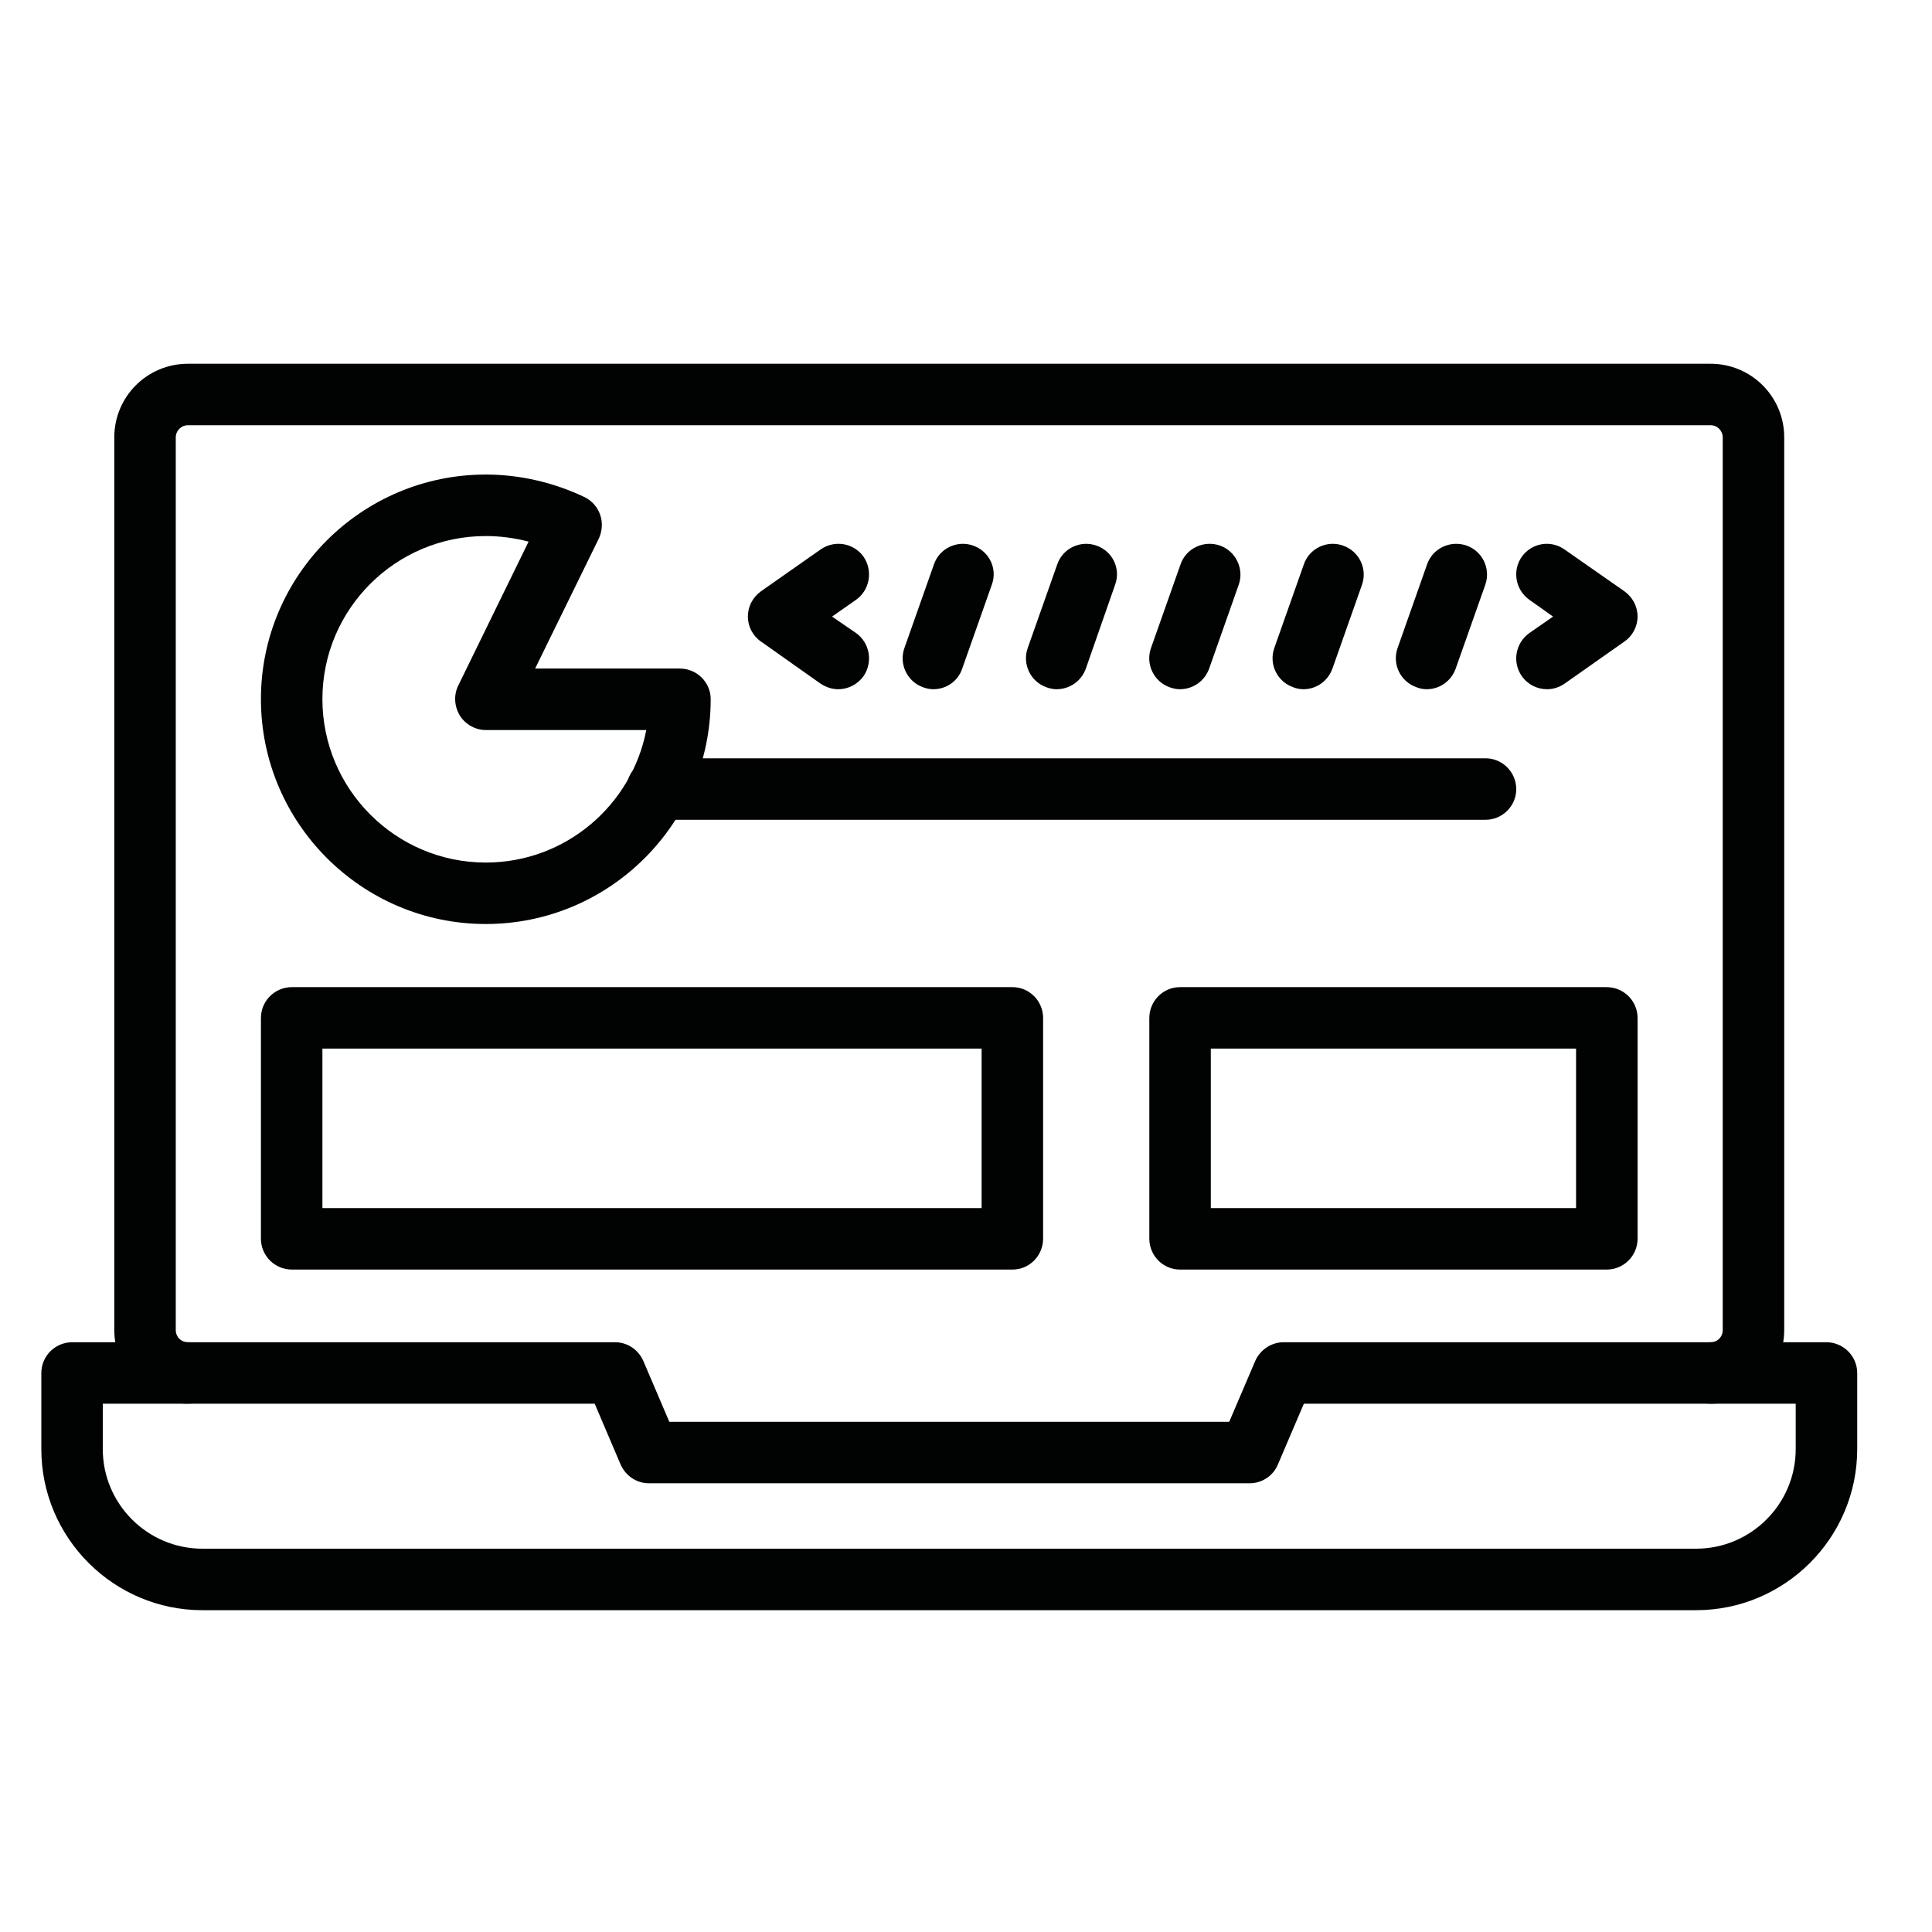 <?xml version="1.0" encoding="utf-8"?>
<!-- Generator: Adobe Illustrator 16.0.0, SVG Export Plug-In . SVG Version: 6.00 Build 0)  -->
<!DOCTYPE svg PUBLIC "-//W3C//DTD SVG 1.1//EN" "http://www.w3.org/Graphics/SVG/1.1/DTD/svg11.dtd">
<svg version="1.1" xmlns="http://www.w3.org/2000/svg" xmlns:xlink="http://www.w3.org/1999/xlink" x="0px" y="0px" width="90px"
	 height="90px" viewBox="0 0 90 90" enable-background="new 0 0 90 90" xml:space="preserve">
<g id="Calque_1" display="none">
	<g display="inline">
		<path fill="#010202" d="M79.198,77.908H5.052c-0.783,0-1.415-0.633-1.415-1.415V17.742c0-0.768,0.632-1.4,1.415-1.4h74.146
			c0.781,0,1.414,0.632,1.414,1.4v58.751C80.612,77.275,79.979,77.908,79.198,77.908z M6.452,75.094h71.347V19.156H6.452V75.094z"/>
		<path fill="#010202" d="M79.198,28.096H5.052c-0.783,0-1.415-0.632-1.415-1.415v-8.939c0-0.768,0.632-1.4,1.415-1.4h74.146
			c0.781,0,1.414,0.632,1.414,1.4v8.939C80.612,27.464,79.979,28.096,79.198,28.096z M6.452,25.282h71.347v-6.125H6.452V25.282z"/>
		<path fill="#010202" d="M12.998,23.626h-2.513c-0.783,0-1.399-0.632-1.399-1.415c0-0.768,0.617-1.4,1.399-1.4h2.513
			c0.768,0,1.4,0.632,1.4,1.4C14.398,22.994,13.766,23.626,12.998,23.626z"/>
		<path fill="#010202" d="M27.34,23.626h-9.27c-0.783,0-1.416-0.632-1.416-1.415c0-0.768,0.632-1.4,1.416-1.4h9.27
			c0.767,0,1.4,0.632,1.4,1.4C28.74,22.994,28.106,23.626,27.34,23.626z"/>
		<path fill="#010202" d="M46.467,23.626H33.119c-0.768,0-1.399-0.632-1.399-1.415c0-0.768,0.631-1.4,1.399-1.4h13.348
			c0.769,0,1.401,0.632,1.401,1.4C47.868,22.994,47.235,23.626,46.467,23.626z"/>
		<path fill="#010202" d="M84.646,72.053h-5.447c-0.769,0-1.399-0.631-1.399-1.414V19.156H10.485c-0.783,0-1.399-0.632-1.399-1.415
			v-5.854c0-0.768,0.617-1.4,1.399-1.4h74.161c0.783,0,1.399,0.632,1.399,1.4v58.75C86.045,71.422,85.429,72.053,84.646,72.053z
			 M80.612,69.239h2.62V13.302H11.899v3.04h67.299c0.781,0,1.414,0.632,1.414,1.4V69.239z"/>
		<path fill="#010202" d="M15.707,42.542c-0.361,0-0.722-0.134-0.994-0.404l-4.198-4.199c-0.271-0.272-0.422-0.633-0.422-0.994
			c0-0.376,0.151-0.738,0.422-1.008l4.198-4.199c0.557-0.542,1.446-0.542,1.986,0c0.558,0.556,0.558,1.444,0,1.986l-3.205,3.221
			l3.205,3.205c0.558,0.542,0.558,1.429,0,1.988C16.429,42.408,16.068,42.542,15.707,42.542z"/>
		<path fill="#010202" d="M62.614,38.344H21.591c-0.783,0-1.415-0.633-1.415-1.399c0-0.783,0.632-1.416,1.415-1.416h41.023
			c0.783,0,1.399,0.633,1.399,1.416C64.014,37.711,63.397,38.344,62.614,38.344z"/>
		<path fill="#010202" d="M68.498,42.542c-0.36,0-0.723-0.134-0.993-0.404c-0.557-0.559-0.557-1.446,0-1.988l3.205-3.205
			l-3.205-3.221c-0.557-0.542-0.557-1.43,0-1.986c0.543-0.542,1.43-0.542,1.986,0l4.198,4.199c0.542,0.556,0.542,1.443,0,2.002
			l-4.198,4.199C69.221,42.408,68.858,42.542,68.498,42.542z"/>
		<path fill="#010202" d="M15.707,56.81c-0.361,0-0.722-0.136-0.994-0.406l-4.198-4.2c-0.271-0.271-0.422-0.616-0.422-0.993
			c0-0.374,0.151-0.738,0.422-0.993l4.198-4.213c0.557-0.542,1.446-0.542,1.986,0c0.558,0.557,0.558,1.445,0,2.002l-3.205,3.204
			l3.205,3.205c0.558,0.543,0.558,1.432,0,1.988C16.429,56.674,16.068,56.81,15.707,56.81z"/>
		<path fill="#010202" d="M62.614,52.609H21.591c-0.783,0-1.415-0.633-1.415-1.399c0-0.782,0.632-1.413,1.415-1.413h41.023
			c0.783,0,1.399,0.631,1.399,1.413C64.014,51.977,63.397,52.609,62.614,52.609z"/>
		<path fill="#010202" d="M68.498,56.81c-0.36,0-0.723-0.136-0.993-0.406c-0.557-0.557-0.557-1.445,0-1.988l3.205-3.205
			l-3.205-3.204c-0.557-0.557-0.557-1.445,0-2.002c0.543-0.542,1.43-0.542,1.986,0l4.198,4.213c0.256,0.255,0.406,0.619,0.406,0.993
			c0,0.377-0.15,0.723-0.406,0.993l-4.198,4.2C69.221,56.674,68.858,56.81,68.498,56.81z"/>
		<path fill="#010202" d="M15.707,71.09c-0.361,0-0.722-0.135-0.994-0.421l-4.198-4.198c-0.271-0.256-0.422-0.616-0.422-0.995
			c0-0.376,0.151-0.736,0.422-0.99l4.198-4.2c0.557-0.557,1.446-0.557,1.986,0c0.558,0.54,0.558,1.445,0,1.987l-3.205,3.203
			l3.205,3.208c0.558,0.556,0.558,1.443,0,1.985C16.429,70.955,16.068,71.09,15.707,71.09z"/>
		<path fill="#010202" d="M35.857,66.892H21.591c-0.783,0-1.415-0.633-1.415-1.416c0-0.78,0.632-1.398,1.415-1.398h14.266
			c0.769,0,1.4,0.618,1.4,1.398C37.257,66.259,36.626,66.892,35.857,66.892z"/>
		<path fill="#010202" d="M41.727,71.09c-0.36,0-0.722-0.135-0.993-0.421c-0.542-0.542-0.542-1.43,0-1.985l3.205-3.208l-3.205-3.203
			c-0.542-0.542-0.542-1.447,0-1.987c0.557-0.557,1.444-0.557,1.986,0l4.199,4.2c0.271,0.254,0.421,0.614,0.421,0.99
			c0,0.379-0.15,0.739-0.421,0.995l-4.199,4.198C42.449,70.955,42.088,71.09,41.727,71.09z"/>
	</g>
</g>
<g id="Calque_2" display="none">
	<g display="inline">
		<path fill="none" stroke="#000000" stroke-width="3" stroke-linecap="round" stroke-linejoin="round" stroke-miterlimit="10" d="
			M75.781,69.561H14.22c-4.435,0-8.03-3.596-8.03-8.029V18.706c0-4.434,3.595-8.03,8.03-8.03h61.562c4.434,0,8.029,3.596,8.029,8.03
			v42.825C83.811,65.965,80.215,69.561,75.781,69.561z"/>
		
			<line fill="none" stroke="#000000" stroke-width="3" stroke-linecap="round" stroke-linejoin="round" stroke-miterlimit="10" x1="6.19" y1="20.044" x2="83.811" y2="20.044"/>
		
			<line fill="none" stroke="#000000" stroke-width="3" stroke-linecap="round" stroke-linejoin="round" stroke-miterlimit="10" x1="6.19" y1="58.855" x2="83.811" y2="58.855"/>
		
			<line fill="none" stroke="#000000" stroke-width="3" stroke-linecap="round" stroke-linejoin="round" stroke-miterlimit="10" x1="47.676" y1="64.207" x2="42.323" y2="64.207"/>
		
			<line fill="none" stroke="#000000" stroke-width="3" stroke-linecap="round" stroke-linejoin="round" stroke-miterlimit="10" x1="12.882" y1="26.736" x2="20.911" y2="26.736"/>
		
			<line fill="none" stroke="#000000" stroke-width="3" stroke-linecap="round" stroke-linejoin="round" stroke-miterlimit="10" x1="27.602" y1="26.736" x2="34.293" y2="26.736"/>
		
			<line fill="none" stroke="#000000" stroke-width="3" stroke-linecap="round" stroke-linejoin="round" stroke-miterlimit="10" x1="42.323" y1="26.736" x2="49.014" y2="26.736"/>
		
			<line fill="none" stroke="#000000" stroke-width="3" stroke-linecap="round" stroke-linejoin="round" stroke-miterlimit="10" x1="55.705" y1="26.736" x2="62.398" y2="26.736"/>
		
			<line fill="none" stroke="#000000" stroke-width="3" stroke-linecap="round" stroke-linejoin="round" stroke-miterlimit="10" x1="69.088" y1="26.736" x2="75.781" y2="26.736"/>
		
			<line fill="none" stroke="#000000" stroke-width="3" stroke-linecap="round" stroke-linejoin="round" stroke-miterlimit="10" x1="75.781" y1="36.103" x2="62.398" y2="36.103"/>
		
			<line fill="none" stroke="#000000" stroke-width="3" stroke-linecap="round" stroke-linejoin="round" stroke-miterlimit="10" x1="75.752" y1="42.794" x2="62.369" y2="42.794"/>
		
			<line fill="none" stroke="#000000" stroke-width="3" stroke-linecap="round" stroke-linejoin="round" stroke-miterlimit="10" x1="75.752" y1="48.148" x2="62.369" y2="48.148"/>
		<path fill="none" stroke="#000000" stroke-width="3" stroke-linecap="round" stroke-linejoin="round" stroke-miterlimit="10" d="
			M12.882,53.502l8.937-10.924c1.606-1.963,4.607-1.963,6.214,0l8.937,10.924"/>
		<path fill="none" stroke="#000000" stroke-width="3" stroke-linecap="round" stroke-linejoin="round" stroke-miterlimit="10" d="
			M38.309,48.148l5.19-5.192c1.568-1.567,4.11-1.567,5.679,0l5.189,5.192"/>
		
			<circle fill="none" stroke="#000000" stroke-width="3" stroke-linecap="round" stroke-linejoin="round" stroke-miterlimit="10" cx="35.632" cy="36.103" r="4.015"/>
		
			<line fill="none" stroke="#000000" stroke-width="3" stroke-linecap="round" stroke-linejoin="round" stroke-miterlimit="10" x1="35.632" y1="69.561" x2="31.617" y2="80.266"/>
		
			<line fill="none" stroke="#000000" stroke-width="3" stroke-linecap="round" stroke-linejoin="round" stroke-miterlimit="10" x1="54.367" y1="69.561" x2="58.383" y2="80.266"/>
		
			<line fill="none" stroke="#000000" stroke-width="3" stroke-linecap="round" stroke-linejoin="round" stroke-miterlimit="10" x1="16.896" y1="80.266" x2="45" y2="80.266"/>
		
			<line fill="none" stroke="#000000" stroke-width="3" stroke-linecap="round" stroke-linejoin="round" stroke-miterlimit="10" x1="73.104" y1="80.266" x2="45" y2="80.266"/>
	</g>
</g>
<g id="Calque_3">
	<g>
		<path fill="#010202" d="M79.011,75.009H9.43c-4.136,0-7.505-3.369-7.505-7.506v-3.538c0-0.796,0.644-1.438,1.439-1.438h25.288
			c0.582,0,1.088,0.352,1.317,0.873l1.21,2.832h26.083l1.211-2.832c0.229-0.521,0.75-0.873,1.316-0.873h25.287
			c0.795,0,1.44,0.643,1.44,1.438v3.538C86.516,71.64,83.145,75.009,79.011,75.009z M4.788,65.39v2.113
			c0,2.558,2.083,4.641,4.642,4.641h69.581c2.557,0,4.64-2.083,4.64-4.641V65.39H60.739l-1.211,2.834
			c-0.214,0.52-0.735,0.873-1.317,0.873H30.229c-0.582,0-1.088-0.354-1.318-0.873l-1.208-2.834H4.788z"/>
		<path fill="#010202" d="M79.685,65.39c-0.782,0-1.425-0.644-1.425-1.425c0-0.796,0.643-1.438,1.425-1.438
			c0.321,0,0.566-0.247,0.566-0.567V20.376c0-0.307-0.245-0.567-0.566-0.567H8.755c-0.321,0-0.567,0.261-0.567,0.567v41.583
			c0,0.32,0.247,0.567,0.567,0.567c0.797,0,1.425,0.643,1.425,1.438c0,0.781-0.628,1.425-1.425,1.425
			c-1.9,0-3.431-1.531-3.431-3.431V20.376c0-1.899,1.531-3.431,3.431-3.431h70.929c1.898,0,3.432,1.531,3.432,3.431v41.583
			C83.116,63.858,81.583,65.39,79.685,65.39z"/>
		<path fill="#010202" d="M22.631,43.044c-5.774,0-10.476-4.702-10.476-10.477c0-5.773,4.702-10.461,10.476-10.461
			c1.577,0,3.17,0.367,4.611,1.057c0.335,0.169,0.596,0.46,0.719,0.827c0.122,0.353,0.092,0.751-0.061,1.088l-2.972,6.065h6.739
			c0.796,0,1.44,0.644,1.44,1.424C33.108,38.342,28.407,43.044,22.631,43.044z M22.631,24.971c-4.197,0-7.612,3.4-7.612,7.597
			s3.416,7.613,7.612,7.613c3.707,0,6.801-2.666,7.475-6.174h-7.475c-0.49,0-0.95-0.261-1.21-0.674
			c-0.259-0.429-0.291-0.949-0.076-1.394l3.279-6.708C23.979,25.063,23.305,24.971,22.631,24.971z"/>
		<path fill="#010202" d="M69.208,38.188H30.626c-0.797,0-1.439-0.643-1.439-1.424c0-0.796,0.642-1.439,1.439-1.439h38.582
			c0.78,0,1.425,0.644,1.425,1.439C70.633,37.545,69.988,38.188,69.208,38.188z"/>
		<path fill="#010202" d="M39.051,32.107c-0.291,0-0.567-0.091-0.827-0.26l-2.773-1.96c-0.383-0.262-0.612-0.705-0.612-1.164
			c0-0.475,0.229-0.904,0.612-1.18l2.773-1.945c0.658-0.46,1.545-0.306,2.005,0.337c0.445,0.658,0.291,1.548-0.351,2.006
			l-1.118,0.782l1.118,0.766c0.642,0.459,0.796,1.348,0.351,2.007C39.938,31.894,39.495,32.107,39.051,32.107z"/>
		<path fill="#010202" d="M72.071,32.107c-0.459,0-0.902-0.214-1.18-0.611c-0.459-0.659-0.291-1.548,0.354-2.007l1.103-0.766
			l-1.103-0.782c-0.645-0.458-0.813-1.348-0.354-2.006c0.46-0.643,1.348-0.797,1.993-0.337l2.786,1.945
			c0.382,0.275,0.614,0.705,0.614,1.18c0,0.459-0.232,0.902-0.614,1.164l-2.786,1.96C72.641,32.017,72.348,32.107,72.071,32.107z"/>
		<path fill="#010202" d="M43.476,32.107c-0.152,0-0.305-0.03-0.474-0.091c-0.736-0.261-1.134-1.072-0.873-1.823l1.379-3.905
			c0.259-0.751,1.087-1.134,1.822-0.873c0.751,0.26,1.148,1.071,0.873,1.822l-1.378,3.906C44.626,31.74,44.074,32.107,43.476,32.107
			z"/>
		<path fill="#010202" d="M49.22,32.107c-0.152,0-0.306-0.03-0.474-0.091c-0.736-0.261-1.134-1.072-0.873-1.823l1.379-3.905
			c0.259-0.751,1.086-1.134,1.822-0.873c0.75,0.26,1.147,1.071,0.873,1.822l-1.363,3.906C50.369,31.74,49.817,32.107,49.22,32.107z"
			/>
		<path fill="#010202" d="M54.964,32.107c-0.153,0-0.306-0.03-0.475-0.091c-0.736-0.261-1.134-1.072-0.873-1.823l1.379-3.905
			c0.26-0.751,1.086-1.134,1.837-0.873c0.736,0.26,1.134,1.088,0.873,1.822l-1.377,3.906C56.113,31.74,55.562,32.107,54.964,32.107z
			"/>
		<path fill="#010202" d="M60.723,32.107c-0.168,0-0.321-0.03-0.476-0.091c-0.75-0.261-1.147-1.072-0.887-1.823l1.379-3.905
			c0.259-0.751,1.086-1.134,1.822-0.873c0.75,0.26,1.147,1.071,0.887,1.822l-1.377,3.906C61.856,31.74,61.305,32.107,60.723,32.107z
			"/>
		<path fill="#010202" d="M66.467,32.107c-0.169,0-0.321-0.03-0.476-0.091c-0.751-0.261-1.148-1.072-0.888-1.823l1.377-3.905
			c0.261-0.751,1.088-1.134,1.839-0.873c0.736,0.26,1.134,1.071,0.873,1.822l-1.379,3.906C67.601,31.74,67.049,32.107,66.467,32.107
			z"/>
		<path fill="#010202" d="M47.169,59.141H13.594c-0.795,0-1.439-0.644-1.439-1.438V47.423c0-0.795,0.644-1.438,1.439-1.438h33.575
			c0.78,0,1.423,0.644,1.423,1.438v10.279C48.592,58.497,47.949,59.141,47.169,59.141z M15.019,56.277h30.708v-7.43H15.019V56.277z"
			/>
		<path fill="#010202" d="M74.844,59.141h-19.88c-0.781,0-1.424-0.644-1.424-1.438V47.423c0-0.795,0.643-1.438,1.424-1.438h19.88
			c0.796,0,1.441,0.644,1.441,1.438v10.279C76.285,58.497,75.64,59.141,74.844,59.141z M56.404,56.277h17.015v-7.43H56.404V56.277z"
			/>
	</g>
</g>
<g id="Calque_4" display="none">
	<g display="inline">
		<path fill="#010202" d="M78.335,72.408H10.727c-3.329,0-6.028-2.698-6.028-6.029V15.537c0-3.329,2.699-6.028,6.028-6.028h67.608
			c3.315,0,6.029,2.699,6.029,6.028v50.842C84.364,69.71,81.65,72.408,78.335,72.408z M10.727,12.251
			c-1.818,0-3.286,1.467-3.286,3.286v50.842c0,1.804,1.467,3.286,3.286,3.286h67.608c1.804,0,3.286-1.482,3.286-3.286V15.537
			c0-1.818-1.482-3.286-3.286-3.286H10.727z"/>
		<path fill="#010202" d="M15.187,18.354h-2.538c-0.763,0-1.379-0.617-1.379-1.379c0-0.748,0.617-1.364,1.379-1.364h2.538
			c0.763,0,1.379,0.616,1.379,1.364C16.565,17.738,15.949,18.354,15.187,18.354z"/>
		<path fill="#010202" d="M37.234,18.354H21.024c-0.763,0-1.378-0.617-1.378-1.379c0-0.748,0.616-1.364,1.378-1.364h16.209
			c0.748,0,1.364,0.616,1.364,1.364C38.598,17.738,37.982,18.354,37.234,18.354z"/>
		<path fill="#010202" d="M49.101,23.341H6.063c-0.748,0-1.364-0.616-1.364-1.364c0-0.763,0.616-1.379,1.364-1.379h42.466
			l2.816-2.816c0.265-0.249,0.602-0.396,0.968-0.396h18.894c0.763,0,1.38,0.616,1.38,1.365c0,0.762-0.617,1.378-1.38,1.378H52.885
			l-2.816,2.817C49.819,23.194,49.467,23.341,49.101,23.341z"/>
		<path fill="#010202" d="M62.272,57.535H12.15c-0.748,0-1.365-0.617-1.365-1.38V28.739c0-0.748,0.617-1.364,1.365-1.364h50.122
			c0.749,0,1.365,0.616,1.365,1.364v27.416C63.638,56.918,63.021,57.535,62.272,57.535z M13.529,54.791h47.366V30.118H13.529V54.791
			z"/>
		<path fill="#010202" d="M24.164,62.873H15.26c-0.748,0-1.364-0.615-1.364-1.378c0-0.749,0.616-1.364,1.364-1.364h8.904
			c0.763,0,1.379,0.615,1.379,1.364C25.542,62.258,24.926,62.873,24.164,62.873z"/>
		<path fill="#010202" d="M54.381,65.881H33.463c-0.763,0-1.378-0.617-1.378-1.38c0-0.747,0.616-1.364,1.378-1.364h20.917
			c0.748,0,1.365,0.617,1.365,1.364C55.746,65.264,55.129,65.881,54.381,65.881z"/>
		<path fill="#010202" d="M20.145,38.333c-0.308,0-0.617-0.103-0.88-0.308l-2.024-1.672c-0.308-0.25-0.499-0.646-0.499-1.056
			c0-0.411,0.19-0.792,0.499-1.057l2.024-1.657c0.586-0.485,1.452-0.396,1.936,0.19s0.396,1.452-0.19,1.921l-0.734,0.602
			l0.734,0.601c0.587,0.484,0.674,1.349,0.19,1.937C20.921,38.157,20.54,38.333,20.145,38.333z"/>
		<path fill="#010202" d="M35.708,36.689c-11.236,0-11.31-0.058-11.603-0.249c-0.63-0.426-0.806-1.277-0.381-1.908
			c0.279-0.425,0.749-0.63,1.248-0.601c1.202,0.029,22.779,0,31.083,0c0.747,0,1.364,0.601,1.364,1.365
			c0,0.763-0.602,1.378-1.364,1.378C46.855,36.689,40.343,36.689,35.708,36.689z"/>
		<path fill="#010202" d="M62.272,57.535H12.15c-0.748,0-1.365-0.617-1.365-1.38V28.739c0-0.748,0.617-1.364,1.365-1.364h50.122
			c0.749,0,1.365,0.616,1.365,1.364v27.416C63.638,56.918,63.021,57.535,62.272,57.535z M13.529,54.791h47.366V30.118H13.529V54.791
			z"/>
		<path fill="#010202" d="M55.541,52.649c-0.412,0-0.794-0.176-1.072-0.498c-0.484-0.588-0.396-1.453,0.191-1.937l0.733-0.603
			l-0.733-0.586c-0.587-0.484-0.676-1.35-0.191-1.936c0.483-0.588,1.351-0.676,1.938-0.191l2.024,1.657
			c0.321,0.265,0.497,0.646,0.497,1.056c0,0.411-0.176,0.808-0.497,1.071l-2.024,1.658C56.141,52.547,55.833,52.649,55.541,52.649z"
			/>
		<path fill="#010202" d="M56.054,43.819H18.105c-0.749,0-1.364-0.602-1.364-1.365s0.615-1.379,1.364-1.379h37.948
			c0.747,0,1.364,0.616,1.364,1.379S56.801,43.819,56.054,43.819z"/>
		<path fill="#010202" d="M50.068,50.992H18.105c-0.749,0-1.364-0.616-1.364-1.38c0-0.747,0.615-1.363,1.364-1.363h31.963
			c0.748,0,1.365,0.616,1.365,1.363C51.434,50.376,50.816,50.992,50.068,50.992z"/>
		<path fill="#010202" d="M76.062,30.118h-6.395c-0.749,0-1.365-0.616-1.365-1.379c0-0.748,0.616-1.364,1.365-1.364h6.395
			c0.763,0,1.363,0.616,1.363,1.364C77.425,29.502,76.824,30.118,76.062,30.118z"/>
		<path fill="#010202" d="M76.062,35.428h-6.395c-0.749,0-1.365-0.616-1.365-1.379c0-0.748,0.616-1.364,1.365-1.364h6.395
			c0.763,0,1.363,0.616,1.363,1.364C77.425,34.812,76.824,35.428,76.062,35.428z"/>
		<path fill="#010202" d="M76.062,40.739h-6.395c-0.749,0-1.365-0.616-1.365-1.379c0-0.749,0.616-1.365,1.365-1.365h6.395
			c0.763,0,1.363,0.616,1.363,1.365C77.425,40.123,76.824,40.739,76.062,40.739z"/>
		<path fill="#010202" d="M76.062,46.034h-6.395c-0.749,0-1.365-0.602-1.365-1.364c0-0.763,0.616-1.364,1.365-1.364h6.395
			c0.763,0,1.363,0.601,1.363,1.364C77.425,45.433,76.824,46.034,76.062,46.034z"/>
		<path fill="#010202" d="M76.062,51.344h-6.395c-0.749,0-1.365-0.616-1.365-1.364c0-0.763,0.616-1.378,1.365-1.378h6.395
			c0.763,0,1.363,0.615,1.363,1.378C77.425,50.728,76.824,51.344,76.062,51.344z"/>
		<path fill="#010202" d="M76.062,56.654h-6.395c-0.749,0-1.365-0.616-1.365-1.364c0-0.763,0.616-1.379,1.365-1.379h6.395
			c0.763,0,1.363,0.616,1.363,1.379C77.425,56.038,76.824,56.654,76.062,56.654z"/>
		<path fill="#010202" d="M76.062,61.964h-6.395c-0.749,0-1.365-0.616-1.365-1.364c0-0.763,0.616-1.379,1.365-1.379h6.395
			c0.763,0,1.363,0.616,1.363,1.379C77.425,61.348,76.824,61.964,76.062,61.964z"/>
	</g>
</g>
<g id="Calque_5" display="none">
	<g display="inline">
		<path fill="#010202" d="M68.294,20.12H54.99c-0.352,0-0.702-0.146-0.965-0.409l-2.801-2.787H6.776
			c-0.745,0-1.357-0.613-1.357-1.371c0-0.743,0.613-1.357,1.357-1.357h45.018c0.365,0,0.715,0.146,0.963,0.395l2.801,2.8h12.736
			c0.758,0,1.371,0.613,1.371,1.357C69.665,19.507,69.052,20.12,68.294,20.12z"/>
		<path fill="#010202" d="M44.689,78.939c-0.218,0-0.436-0.061-0.641-0.147c-6.083-3.137-20.395-13.041-21.853-37.402
			c-0.03-0.527,0.233-1.008,0.671-1.269l21.124-12.27c0.423-0.249,0.948-0.249,1.371,0l21.124,12.27
			c0.453,0.261,0.714,0.742,0.687,1.269C65.669,66.45,50.058,76.358,45.302,78.792C45.099,78.879,44.894,78.939,44.689,78.939z
			 M24.967,42.061c1.589,21.56,13.829,30.768,19.722,33.975c5.895-3.207,18.118-12.399,19.695-33.975L44.676,30.608L24.967,42.061z"
			/>
		<path fill="#010202" d="M44.676,84.804c-0.162,0-0.307-0.03-0.453-0.086c-0.292-0.091-27.046-10.241-27.485-46.407
			c-0.013-0.496,0.249-0.948,0.671-1.196l26.58-15.449c0.423-0.249,0.948-0.249,1.371,0l26.58,15.449
			c0.438,0.248,0.7,0.7,0.687,1.196c-0.453,36.166-27.208,46.316-27.485,46.407C44.996,84.773,44.836,84.804,44.676,84.804z
			 M19.481,39.069c0.729,31.407,21.678,41.432,25.195,42.903c3.53-1.472,24.463-11.496,25.207-42.903L44.676,24.423L19.481,39.069z"
			/>
		<path fill="#010202" d="M44.676,78.939c-0.745,0-1.357-0.613-1.357-1.373V63.899c0-0.76,0.613-1.372,1.357-1.372
			c0.757,0,1.371,0.612,1.371,1.372v13.667C46.047,78.326,45.434,78.939,44.676,78.939z"/>
		<path fill="#010202" d="M44.676,40.017c-0.745,0-1.357-0.613-1.357-1.371v-9.614c0-0.758,0.613-1.372,1.357-1.372
			c0.757,0,1.371,0.614,1.371,1.372v9.614C46.047,39.404,45.434,40.017,44.676,40.017z"/>
		<path fill="#010202" d="M48.308,64.832h-7.265c-0.757,0-1.37-0.613-1.37-1.355V63.3l-0.118,0.117c-0.524,0.539-1.4,0.539-1.925,0
			l-5.15-5.135c-0.248-0.263-0.393-0.613-0.393-0.963c0-0.364,0.145-0.716,0.393-0.964l0.132-0.13h-0.175
			c-0.758,0-1.371-0.612-1.371-1.372v-7.265c0-0.758,0.612-1.371,1.371-1.371h0.175l-0.132-0.116
			c-0.248-0.263-0.393-0.599-0.393-0.964c0-0.364,0.145-0.714,0.393-0.962l5.15-5.15c0.263-0.247,0.598-0.394,0.962-0.394
			c0.352,0,0.701,0.146,0.962,0.394l0.118,0.131v-0.189c0-0.743,0.613-1.356,1.37-1.356h7.265c0.759,0,1.372,0.613,1.372,1.356
			v0.189l0.116-0.131c0.524-0.51,1.429-0.51,1.925,0l5.164,5.15c0.248,0.248,0.38,0.598,0.38,0.962c0,0.365-0.132,0.701-0.38,0.964
			l-0.13,0.116h0.175c0.744,0,1.357,0.613,1.357,1.371v7.265c0,0.76-0.613,1.372-1.357,1.372H56.74l0.145,0.13
			c0.248,0.248,0.38,0.6,0.38,0.964c0,0.35-0.132,0.7-0.38,0.963l-5.164,5.135c-0.524,0.539-1.385,0.539-1.925,0L49.68,63.3v0.177
			C49.68,64.219,49.066,64.832,48.308,64.832z M42.415,62.104h4.537v-2.101c0-0.555,0.336-1.051,0.832-1.271
			c0.524-0.203,1.107-0.087,1.487,0.307l1.488,1.488l3.224-3.209l-1.501-1.503c-0.381-0.379-0.497-0.978-0.294-1.487
			c0.22-0.496,0.717-0.832,1.271-0.832h2.115v-4.552h-2.115c-0.554,0-1.051-0.321-1.271-0.83c-0.203-0.512-0.087-1.096,0.294-1.489
			l1.501-1.488l-3.224-3.223l-1.488,1.503c-0.38,0.378-0.963,0.495-1.487,0.292c-0.496-0.219-0.832-0.716-0.832-1.269v-2.101h-4.537
			v2.101c0,0.553-0.351,1.05-0.846,1.269c-0.511,0.204-1.109,0.087-1.488-0.292l-1.489-1.503l-3.208,3.223l1.487,1.488
			c0.379,0.394,0.496,0.978,0.293,1.489c-0.205,0.509-0.701,0.83-1.256,0.83h-2.115v4.552h2.115c0.555,0,1.051,0.336,1.256,0.832
			c0.203,0.51,0.086,1.108-0.293,1.487l-1.487,1.503l3.208,3.209l1.489-1.488c0.379-0.394,0.978-0.51,1.488-0.307
			c0.495,0.22,0.846,0.716,0.846,1.271V62.104z"/>
		<path fill="#010202" d="M44.676,56.604c-2.962,0-5.384-2.406-5.384-5.381c0-2.963,2.421-5.384,5.384-5.384
			c2.975,0,5.381,2.421,5.381,5.384C50.058,54.197,47.651,56.604,44.676,56.604z M44.676,48.566c-1.474,0-2.656,1.197-2.656,2.656
			c0,1.471,1.182,2.654,2.656,2.654c1.471,0,2.669-1.184,2.669-2.654C47.346,49.764,46.147,48.566,44.676,48.566z"/>
		<path fill="#010202" d="M82.59,77.48H65.316c-0.757,0-1.369-0.612-1.369-1.372c0-0.742,0.612-1.355,1.369-1.355h15.902v-63.97
			H8.131v63.97h15.917c0.758,0,1.355,0.613,1.355,1.355c0,0.76-0.598,1.372-1.355,1.372H6.776c-0.745,0-1.357-0.612-1.357-1.372
			V9.413c0-0.745,0.613-1.358,1.357-1.358H82.59c0.744,0,1.356,0.613,1.356,1.358v66.696C83.946,76.868,83.334,77.48,82.59,77.48z"
			/>
	</g>
</g>
<g id="Calque_6" display="none">
	<g display="inline">
		<path fill="#010202" d="M47.141,12.998H34.237c-0.741,0-1.336-0.597-1.336-1.335c0-0.726,0.596-1.322,1.336-1.322h12.903
			c0.724,0,1.321,0.596,1.321,1.322C48.462,12.401,47.864,12.998,47.141,12.998z"/>
		<path fill="#010202" d="M41.839,78.197h-3.851c-0.74,0-1.336-0.586-1.336-1.321c0-0.741,0.596-1.338,1.336-1.338h3.851
			c0.74,0,1.335,0.597,1.335,1.338C43.175,77.611,42.579,78.197,41.839,78.197z"/>
		<path fill="#010202" d="M60.98,85.018H20.381c-2.687,0-4.86-2.188-4.86-4.873V9.844c0-2.672,2.173-4.86,4.86-4.86H60.98
			c2.685,0,4.873,2.188,4.873,4.86v11.865c0,0.724-0.596,1.322-1.334,1.322H29.277v33.664h10.43c0.47,0,0.896,0.243,1.137,0.641
			c0.1,0.172,0.17,0.355,0.186,0.539l1.55-0.966c0.212-0.142,0.454-0.214,0.71-0.214h21.23c0.738,0,1.334,0.599,1.334,1.338v22.112
			C65.854,82.83,63.665,85.018,60.98,85.018z M20.381,7.642c-1.208,0-2.202,0.993-2.202,2.202v70.301
			c0,1.222,0.994,2.217,2.202,2.217H60.98c1.224,0,2.218-0.995,2.218-2.217V59.353H43.672l-4.988,3.113
			c-0.497,0.326-1.166,0.255-1.605-0.142c-0.441-0.414-0.553-1.066-0.271-1.592l0.71-1.38h-9.562c-0.74,0-1.337-0.597-1.337-1.32
			V21.709c0-0.739,0.597-1.335,1.337-1.335h35.242V9.844c0-1.209-0.994-2.202-2.218-2.202H20.381z"/>
		<path fill="#010202" d="M37.989,62.68c-0.327,0-0.655-0.128-0.91-0.355c-0.441-0.414-0.553-1.066-0.271-1.592l0.71-1.38h-9.562
			c-0.74,0-1.337-0.597-1.337-1.32V21.709c0-0.739,0.597-1.335,1.337-1.335h47.122c0.74,0,1.335,0.596,1.335,1.335v36.323
			c0,0.724-0.595,1.32-1.335,1.32H43.672l-4.988,3.113C38.471,62.607,38.229,62.68,37.989,62.68z M29.277,56.694h10.43
			c0.47,0,0.896,0.243,1.137,0.641c0.1,0.172,0.17,0.355,0.186,0.539l1.55-0.966c0.212-0.142,0.454-0.214,0.71-0.214h30.466V23.031
			H29.277V56.694z"/>
		<path fill="#010202" d="M37.263,39.799H35.26c-0.726,0-1.322-0.596-1.322-1.336v-3.025l-0.752-0.74
			c-0.243-0.256-0.384-0.583-0.384-0.937c0-0.356,0.142-0.697,0.384-0.953l0.752-0.74v-3.026c0-0.738,0.596-1.321,1.322-1.321h2.003
			c0.726,0,1.322,0.583,1.322,1.321c0,0.739-0.596,1.337-1.322,1.337h-0.667v2.244c0,0.355-0.143,0.696-0.398,0.938l-0.184,0.199
			l0.184,0.185c0.255,0.256,0.398,0.582,0.398,0.937v2.26h0.667c0.726,0,1.322,0.582,1.322,1.321
			C38.585,39.203,37.989,39.799,37.263,39.799z"/>
		<path fill="#010202" d="M67.774,39.799h-2.004c-0.74,0-1.335-0.596-1.335-1.336c0-0.739,0.595-1.321,1.335-1.321h0.669v-2.26
			c0-0.355,0.14-0.681,0.381-0.937l0.201-0.185l-0.201-0.199c-0.241-0.243-0.381-0.583-0.381-0.938v-2.244h-0.669
			c-0.74,0-1.335-0.599-1.335-1.337c0-0.738,0.595-1.321,1.335-1.321h2.004c0.725,0,1.322,0.583,1.322,1.321v3.026l0.737,0.74
			c0.255,0.255,0.398,0.597,0.398,0.953c0,0.354-0.144,0.681-0.398,0.937l-0.737,0.74v3.025
			C69.097,39.203,68.499,39.799,67.774,39.799z"/>
		<path fill="#010202" d="M59.233,30.379H43.801c-0.739,0-1.321-0.599-1.321-1.337c0-0.738,0.582-1.321,1.321-1.321h15.433
			c0.726,0,1.322,0.583,1.322,1.321C60.556,29.78,59.959,30.379,59.233,30.379z"/>
		<path fill="#010202" d="M59.233,34.783H43.801c-0.739,0-1.321-0.597-1.321-1.323c0-0.737,0.582-1.333,1.321-1.333h15.433
			c0.726,0,1.322,0.596,1.322,1.333C60.556,34.186,59.959,34.783,59.233,34.783z"/>
		<path fill="#010202" d="M59.233,39.203H43.801c-0.739,0-1.321-0.596-1.321-1.322c0-0.739,0.582-1.336,1.321-1.336h15.433
			c0.726,0,1.322,0.597,1.322,1.336C60.556,38.606,59.959,39.203,59.233,39.203z"/>
		<path fill="#010202" d="M41.484,52.462h-7.176c-0.74,0-1.337-0.598-1.337-1.322v-7.176c0-0.741,0.597-1.336,1.337-1.336h7.176
			c0.725,0,1.321,0.595,1.321,1.336v7.176C42.806,51.864,42.209,52.462,41.484,52.462z M35.629,49.805h4.52v-4.518h-4.52V49.805z"/>
		<path fill="#010202" d="M55.099,52.462h-7.176c-0.727,0-1.322-0.598-1.322-1.322v-7.176c0-0.741,0.596-1.336,1.322-1.336h7.176
			c0.739,0,1.335,0.595,1.335,1.336v7.176C56.434,51.864,55.838,52.462,55.099,52.462z M49.259,49.805h4.517v-4.518h-4.517V49.805z"
			/>
		<path fill="#010202" d="M68.727,52.462h-7.178c-0.737,0-1.32-0.598-1.32-1.322v-7.176c0-0.741,0.583-1.336,1.32-1.336h7.178
			c0.737,0,1.322,0.595,1.322,1.336v7.176C70.049,51.864,69.464,52.462,68.727,52.462z M62.885,49.805h4.506v-4.518h-4.506V49.805z"
			/>
	</g>
</g>
</svg>
